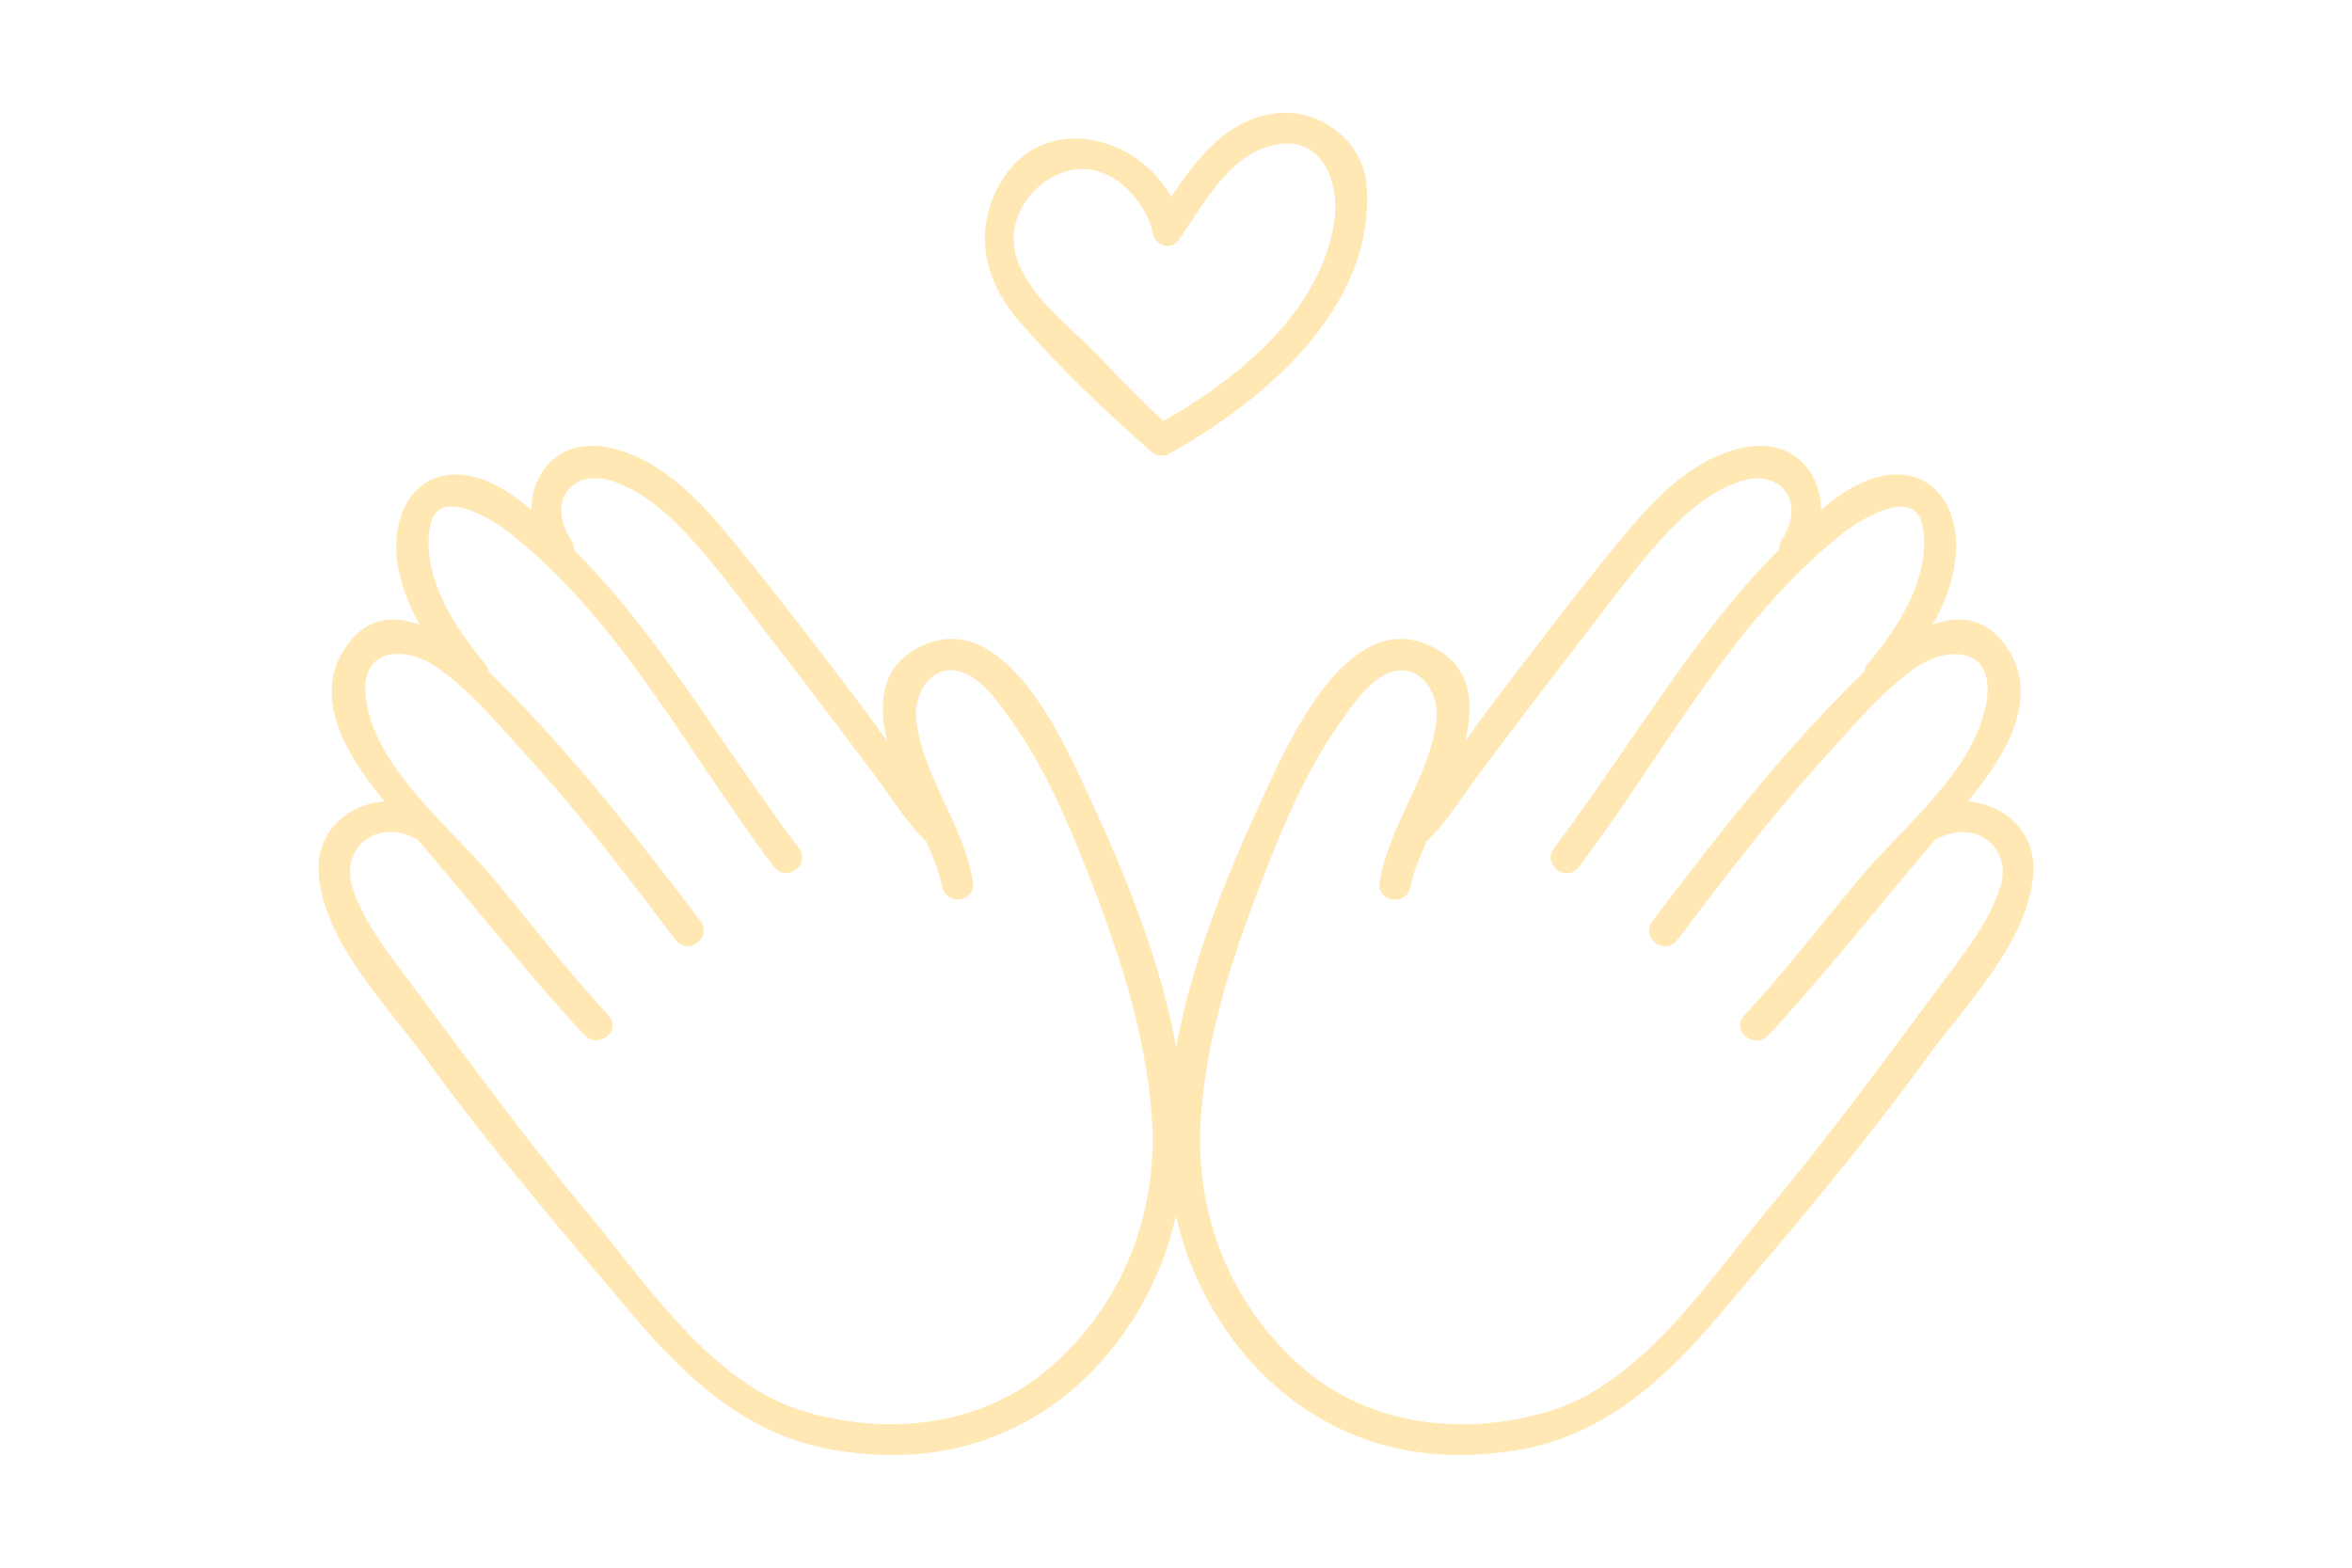 <svg xmlns="http://www.w3.org/2000/svg" fill="none" viewBox="0 0 120 80" height="80" width="120">
<path stroke-width="0.25" stroke="#FFE8B4" fill="#FFE8B4" d="M65.48 5.878C67.377 5.802 69.435 7.335 69.598 9.45C69.839 12.603 68.478 15.367 66.492 17.656C64.507 19.945 61.887 21.769 59.588 23.048C59.476 23.11 59.368 23.13 59.264 23.121L59.265 23.122C59.118 23.128 58.966 23.083 58.83 22.963C56.536 20.951 54.133 18.657 52.113 16.337H52.112C50.449 14.422 49.774 12.059 51.01 9.643L51.107 9.46C52.139 7.612 53.895 6.992 55.595 7.253C57.276 7.511 58.904 8.633 59.738 10.273C60.434 9.254 61.166 8.215 62.045 7.405C62.977 6.546 64.078 5.938 65.478 5.878H65.48ZM66.517 7.343C66.064 7.171 65.517 7.137 64.873 7.301C63.733 7.591 62.863 8.317 62.109 9.219C61.351 10.126 60.726 11.187 60.051 12.154C59.951 12.298 59.823 12.384 59.683 12.414C59.544 12.443 59.407 12.414 59.289 12.352C59.066 12.233 58.894 11.979 58.903 11.695C58.649 10.831 58.112 9.983 57.407 9.378C56.699 8.769 55.829 8.411 54.915 8.514L54.916 8.515C52.715 8.767 50.877 11.207 51.874 13.549C52.283 14.506 52.925 15.294 53.647 16.028C54.007 16.395 54.386 16.748 54.766 17.102C55.144 17.455 55.523 17.81 55.879 18.179C57.017 19.363 58.143 20.546 59.351 21.638C61.218 20.578 63.227 19.203 64.867 17.511C66.529 15.795 67.809 13.76 68.189 11.405C68.375 10.25 68.174 9.054 67.614 8.235C67.335 7.828 66.969 7.515 66.517 7.343Z"></path>
<mask fill="black" height="53" width="89" y="22" x="15.5" maskUnits="userSpaceOnUse" id="path-2-outside-1_60_25">
<rect height="53" width="89" y="22" x="15.5" fill="white"></rect>
<path d="M99.876 41.14C101.81 38.859 103.957 35.803 102.188 33.181C101.054 31.499 99.488 31.648 98.001 32.421C99.067 30.702 99.852 28.708 99.445 26.839C99.057 25.057 97.705 24.116 95.883 24.582C94.661 24.894 93.576 25.744 92.626 26.594C92.907 24.505 91.521 22.535 88.948 23.097C86.234 23.693 84.266 25.994 82.604 28.026C80.326 30.812 78.15 33.685 75.978 36.558C75.363 37.374 74.704 38.359 74.035 39.305C74.985 36.692 75.315 34.122 72.601 33.07C68.762 31.581 65.888 38.152 64.711 40.679C62.69 45.032 60.615 50.09 60.01 55.115C59.404 50.09 57.33 45.032 55.309 40.679C54.136 38.148 51.262 31.576 47.419 33.07C44.705 34.122 45.029 36.692 45.984 39.305C45.315 38.359 44.656 37.374 44.041 36.558C41.87 33.685 39.699 30.817 37.416 28.026C35.758 25.994 33.786 23.693 31.072 23.097C28.494 22.535 27.112 24.505 27.393 26.594C26.448 25.744 25.358 24.894 24.137 24.582C22.319 24.116 20.967 25.057 20.575 26.839C20.168 28.713 20.953 30.706 22.019 32.421C20.531 31.648 18.966 31.494 17.831 33.181C16.063 35.803 18.21 38.859 20.143 41.14C18.229 41.035 16.358 42.351 16.509 44.551C16.741 47.962 19.983 51.195 21.898 53.837C25.193 58.381 28.843 62.657 32.468 66.942C35.235 70.213 38.317 73.067 42.708 73.768C46.605 74.393 50.278 73.792 53.52 71.52C56.593 69.363 58.779 65.957 59.666 62.359C59.811 61.773 59.918 61.182 60 60.586C60.082 61.182 60.189 61.773 60.334 62.359C61.221 65.957 63.402 69.363 66.48 71.52C69.717 73.792 73.395 74.393 77.292 73.768C81.683 73.067 84.765 70.213 87.532 66.942C91.157 62.657 94.807 58.381 98.102 53.837C100.022 51.195 103.259 47.962 103.492 44.551C103.642 42.351 101.771 41.035 99.857 41.14H99.876ZM54.039 69.709C50.525 72.951 45.626 73.595 41.104 72.308C36.132 70.891 32.749 65.592 29.618 61.855C26.25 57.834 23.211 53.606 20.071 49.408C19.145 48.169 18.258 46.905 17.764 45.425C17.008 43.168 19.082 41.477 21.2 42.514C21.273 42.548 21.34 42.567 21.403 42.572C21.462 42.639 21.515 42.702 21.568 42.764C24.384 46.055 27.054 49.47 29.996 52.65C30.471 53.164 31.353 52.516 30.873 51.997C28.843 49.802 27.03 47.467 25.13 45.161C22.877 42.423 19.092 39.55 18.452 35.904C17.924 32.887 20.521 32.489 22.518 33.906C24.219 35.112 25.663 36.865 27.054 38.388C29.783 41.371 32.23 44.599 34.668 47.818C35.094 48.38 35.972 47.727 35.545 47.164C32.4 43.009 29.196 38.907 25.518 35.203C25.276 34.958 24.994 34.679 24.684 34.391C24.694 34.276 24.66 34.16 24.563 34.045C23.008 32.172 21.457 29.818 21.631 27.276C21.835 24.274 24.917 25.999 26.255 27.07C31.925 31.595 35.39 38.402 39.689 44.09C40.115 44.652 40.992 43.999 40.566 43.437C37.774 39.742 35.346 35.798 32.511 32.133C31.426 30.73 30.258 29.395 29.012 28.132C29.046 27.997 29.032 27.848 28.935 27.699C27.471 25.446 29.128 23.496 31.484 24.365C32.705 24.817 33.868 25.691 34.77 26.609C36.519 28.381 38.002 30.476 39.524 32.436C41.298 34.718 43.033 37.028 44.773 39.334C45.611 40.449 46.391 41.755 47.404 42.726C47.424 42.745 47.438 42.755 47.458 42.769C47.87 43.711 48.204 44.546 48.31 45.19C48.422 45.882 49.512 45.757 49.401 45.065C48.926 42.144 46.837 39.733 46.493 36.759C46.333 35.366 47.273 33.709 48.858 33.983C50.167 34.209 51.204 35.779 51.897 36.764C53.525 39.075 54.674 41.746 55.701 44.359C57.267 48.337 58.662 52.502 59.002 56.782C59.389 61.701 57.693 66.341 54.044 69.704L54.039 69.709ZM102.265 45.43C101.771 46.905 100.884 48.173 99.959 49.413C96.823 53.606 93.784 57.834 90.411 61.859C87.28 65.597 83.898 70.895 78.925 72.313C74.403 73.6 69.504 72.956 65.99 69.714C62.336 66.346 60.645 61.706 61.032 56.791C61.367 52.516 62.767 48.351 64.333 44.369C65.36 41.755 66.509 39.084 68.137 36.774C68.83 35.789 69.867 34.218 71.176 33.992C72.76 33.718 73.701 35.381 73.541 36.769C73.197 39.742 71.103 42.154 70.633 45.075C70.522 45.767 71.612 45.891 71.723 45.2C71.825 44.556 72.164 43.715 72.576 42.779C72.596 42.764 72.61 42.755 72.63 42.735C73.643 41.765 74.423 40.458 75.261 39.344C77.001 37.038 78.736 34.727 80.51 32.446C82.032 30.485 83.515 28.391 85.264 26.618C86.171 25.701 87.329 24.827 88.555 24.375C90.91 23.51 92.568 25.456 91.104 27.709C91.007 27.858 90.993 28.007 91.027 28.141C89.776 29.4 88.613 30.74 87.528 32.143C84.692 35.803 82.264 39.752 79.473 43.446C79.046 44.008 79.928 44.662 80.35 44.1C84.649 38.412 88.119 31.6 93.784 27.08C95.122 26.013 98.204 24.288 98.408 27.286C98.582 29.827 97.031 32.181 95.476 34.055C95.379 34.17 95.345 34.29 95.354 34.401C95.044 34.689 94.758 34.968 94.521 35.212C90.838 38.916 87.634 43.023 84.494 47.174C84.067 47.736 84.944 48.385 85.371 47.827C87.809 44.609 90.256 41.381 92.984 38.397C94.38 36.87 95.82 35.121 97.521 33.915C99.522 32.498 102.12 32.897 101.587 35.914C100.947 39.555 97.162 42.433 94.909 45.171C93.009 47.477 91.196 49.807 89.166 52.007C88.686 52.526 89.568 53.169 90.043 52.66C92.984 49.48 95.655 46.06 98.471 42.774C98.524 42.711 98.582 42.649 98.635 42.582C98.698 42.582 98.771 42.562 98.839 42.524C100.957 41.486 103.026 43.177 102.275 45.435L102.265 45.43Z"></path>
</mask>
<path fill="#FFE8B4" d="M99.876 41.14C101.81 38.859 103.957 35.803 102.188 33.181C101.054 31.499 99.488 31.648 98.001 32.421C99.067 30.702 99.852 28.708 99.445 26.839C99.057 25.057 97.705 24.116 95.883 24.582C94.661 24.894 93.576 25.744 92.626 26.594C92.907 24.505 91.521 22.535 88.948 23.097C86.234 23.693 84.266 25.994 82.604 28.026C80.326 30.812 78.15 33.685 75.978 36.558C75.363 37.374 74.704 38.359 74.035 39.305C74.985 36.692 75.315 34.122 72.601 33.07C68.762 31.581 65.888 38.152 64.711 40.679C62.69 45.032 60.615 50.09 60.01 55.115C59.404 50.09 57.33 45.032 55.309 40.679C54.136 38.148 51.262 31.576 47.419 33.07C44.705 34.122 45.029 36.692 45.984 39.305C45.315 38.359 44.656 37.374 44.041 36.558C41.87 33.685 39.699 30.817 37.416 28.026C35.758 25.994 33.786 23.693 31.072 23.097C28.494 22.535 27.112 24.505 27.393 26.594C26.448 25.744 25.358 24.894 24.137 24.582C22.319 24.116 20.967 25.057 20.575 26.839C20.168 28.713 20.953 30.706 22.019 32.421C20.531 31.648 18.966 31.494 17.831 33.181C16.063 35.803 18.21 38.859 20.143 41.14C18.229 41.035 16.358 42.351 16.509 44.551C16.741 47.962 19.983 51.195 21.898 53.837C25.193 58.381 28.843 62.657 32.468 66.942C35.235 70.213 38.317 73.067 42.708 73.768C46.605 74.393 50.278 73.792 53.52 71.52C56.593 69.363 58.779 65.957 59.666 62.359C59.811 61.773 59.918 61.182 60 60.586C60.082 61.182 60.189 61.773 60.334 62.359C61.221 65.957 63.402 69.363 66.48 71.52C69.717 73.792 73.395 74.393 77.292 73.768C81.683 73.067 84.765 70.213 87.532 66.942C91.157 62.657 94.807 58.381 98.102 53.837C100.022 51.195 103.259 47.962 103.492 44.551C103.642 42.351 101.771 41.035 99.857 41.14H99.876ZM54.039 69.709C50.525 72.951 45.626 73.595 41.104 72.308C36.132 70.891 32.749 65.592 29.618 61.855C26.25 57.834 23.211 53.606 20.071 49.408C19.145 48.169 18.258 46.905 17.764 45.425C17.008 43.168 19.082 41.477 21.2 42.514C21.273 42.548 21.34 42.567 21.403 42.572C21.462 42.639 21.515 42.702 21.568 42.764C24.384 46.055 27.054 49.47 29.996 52.65C30.471 53.164 31.353 52.516 30.873 51.997C28.843 49.802 27.03 47.467 25.13 45.161C22.877 42.423 19.092 39.55 18.452 35.904C17.924 32.887 20.521 32.489 22.518 33.906C24.219 35.112 25.663 36.865 27.054 38.388C29.783 41.371 32.23 44.599 34.668 47.818C35.094 48.38 35.972 47.727 35.545 47.164C32.4 43.009 29.196 38.907 25.518 35.203C25.276 34.958 24.994 34.679 24.684 34.391C24.694 34.276 24.66 34.16 24.563 34.045C23.008 32.172 21.457 29.818 21.631 27.276C21.835 24.274 24.917 25.999 26.255 27.07C31.925 31.595 35.39 38.402 39.689 44.09C40.115 44.652 40.992 43.999 40.566 43.437C37.774 39.742 35.346 35.798 32.511 32.133C31.426 30.73 30.258 29.395 29.012 28.132C29.046 27.997 29.032 27.848 28.935 27.699C27.471 25.446 29.128 23.496 31.484 24.365C32.705 24.817 33.868 25.691 34.77 26.609C36.519 28.381 38.002 30.476 39.524 32.436C41.298 34.718 43.033 37.028 44.773 39.334C45.611 40.449 46.391 41.755 47.404 42.726C47.424 42.745 47.438 42.755 47.458 42.769C47.87 43.711 48.204 44.546 48.31 45.19C48.422 45.882 49.512 45.757 49.401 45.065C48.926 42.144 46.837 39.733 46.493 36.759C46.333 35.366 47.273 33.709 48.858 33.983C50.167 34.209 51.204 35.779 51.897 36.764C53.525 39.075 54.674 41.746 55.701 44.359C57.267 48.337 58.662 52.502 59.002 56.782C59.389 61.701 57.693 66.341 54.044 69.704L54.039 69.709ZM102.265 45.43C101.771 46.905 100.884 48.173 99.959 49.413C96.823 53.606 93.784 57.834 90.411 61.859C87.28 65.597 83.898 70.895 78.925 72.313C74.403 73.6 69.504 72.956 65.99 69.714C62.336 66.346 60.645 61.706 61.032 56.791C61.367 52.516 62.767 48.351 64.333 44.369C65.36 41.755 66.509 39.084 68.137 36.774C68.83 35.789 69.867 34.218 71.176 33.992C72.76 33.718 73.701 35.381 73.541 36.769C73.197 39.742 71.103 42.154 70.633 45.075C70.522 45.767 71.612 45.891 71.723 45.2C71.825 44.556 72.164 43.715 72.576 42.779C72.596 42.764 72.61 42.755 72.63 42.735C73.643 41.765 74.423 40.458 75.261 39.344C77.001 37.038 78.736 34.727 80.51 32.446C82.032 30.485 83.515 28.391 85.264 26.618C86.171 25.701 87.329 24.827 88.555 24.375C90.91 23.51 92.568 25.456 91.104 27.709C91.007 27.858 90.993 28.007 91.027 28.141C89.776 29.4 88.613 30.74 87.528 32.143C84.692 35.803 82.264 39.752 79.473 43.446C79.046 44.008 79.928 44.662 80.35 44.1C84.649 38.412 88.119 31.6 93.784 27.08C95.122 26.013 98.204 24.288 98.408 27.286C98.582 29.827 97.031 32.181 95.476 34.055C95.379 34.17 95.345 34.29 95.354 34.401C95.044 34.689 94.758 34.968 94.521 35.212C90.838 38.916 87.634 43.023 84.494 47.174C84.067 47.736 84.944 48.385 85.371 47.827C87.809 44.609 90.256 41.381 92.984 38.397C94.38 36.87 95.82 35.121 97.521 33.915C99.522 32.498 102.12 32.897 101.587 35.914C100.947 39.555 97.162 42.433 94.909 45.171C93.009 47.477 91.196 49.807 89.166 52.007C88.686 52.526 89.568 53.169 90.043 52.66C92.984 49.48 95.655 46.06 98.471 42.774C98.524 42.711 98.582 42.649 98.635 42.582C98.698 42.582 98.771 42.562 98.839 42.524C100.957 41.486 103.026 43.177 102.275 45.435L102.265 45.43Z"></path>
<path mask="url(#path-2-outside-1_60_25)" stroke-width="0.5" stroke="#FFE8B4" d="M99.876 41.14C101.81 38.859 103.957 35.803 102.188 33.181C101.054 31.499 99.488 31.648 98.001 32.421C99.067 30.702 99.852 28.708 99.445 26.839C99.057 25.057 97.705 24.116 95.883 24.582C94.661 24.894 93.576 25.744 92.626 26.594C92.907 24.505 91.521 22.535 88.948 23.097C86.234 23.693 84.266 25.994 82.604 28.026C80.326 30.812 78.15 33.685 75.978 36.558C75.363 37.374 74.704 38.359 74.035 39.305C74.985 36.692 75.315 34.122 72.601 33.07C68.762 31.581 65.888 38.152 64.711 40.679C62.69 45.032 60.615 50.09 60.01 55.115C59.404 50.09 57.33 45.032 55.309 40.679C54.136 38.148 51.262 31.576 47.419 33.07C44.705 34.122 45.029 36.692 45.984 39.305C45.315 38.359 44.656 37.374 44.041 36.558C41.87 33.685 39.699 30.817 37.416 28.026C35.758 25.994 33.786 23.693 31.072 23.097C28.494 22.535 27.112 24.505 27.393 26.594C26.448 25.744 25.358 24.894 24.137 24.582C22.319 24.116 20.967 25.057 20.575 26.839C20.168 28.713 20.953 30.706 22.019 32.421C20.531 31.648 18.966 31.494 17.831 33.181C16.063 35.803 18.21 38.859 20.143 41.14C18.229 41.035 16.358 42.351 16.509 44.551C16.741 47.962 19.983 51.195 21.898 53.837C25.193 58.381 28.843 62.657 32.468 66.942C35.235 70.213 38.317 73.067 42.708 73.768C46.605 74.393 50.278 73.792 53.52 71.52C56.593 69.363 58.779 65.957 59.666 62.359C59.811 61.773 59.918 61.182 60 60.586C60.082 61.182 60.189 61.773 60.334 62.359C61.221 65.957 63.402 69.363 66.48 71.52C69.717 73.792 73.395 74.393 77.292 73.768C81.683 73.067 84.765 70.213 87.532 66.942C91.157 62.657 94.807 58.381 98.102 53.837C100.022 51.195 103.259 47.962 103.492 44.551C103.642 42.351 101.771 41.035 99.857 41.14H99.876ZM54.039 69.709C50.525 72.951 45.626 73.595 41.104 72.308C36.132 70.891 32.749 65.592 29.618 61.855C26.25 57.834 23.211 53.606 20.071 49.408C19.145 48.169 18.258 46.905 17.764 45.425C17.008 43.168 19.082 41.477 21.2 42.514C21.273 42.548 21.34 42.567 21.403 42.572C21.462 42.639 21.515 42.702 21.568 42.764C24.384 46.055 27.054 49.47 29.996 52.65C30.471 53.164 31.353 52.516 30.873 51.997C28.843 49.802 27.03 47.467 25.13 45.161C22.877 42.423 19.092 39.55 18.452 35.904C17.924 32.887 20.521 32.489 22.518 33.906C24.219 35.112 25.663 36.865 27.054 38.388C29.783 41.371 32.23 44.599 34.668 47.818C35.094 48.38 35.972 47.727 35.545 47.164C32.4 43.009 29.196 38.907 25.518 35.203C25.276 34.958 24.994 34.679 24.684 34.391C24.694 34.276 24.66 34.16 24.563 34.045C23.008 32.172 21.457 29.818 21.631 27.276C21.835 24.274 24.917 25.999 26.255 27.07C31.925 31.595 35.39 38.402 39.689 44.09C40.115 44.652 40.992 43.999 40.566 43.437C37.774 39.742 35.346 35.798 32.511 32.133C31.426 30.73 30.258 29.395 29.012 28.132C29.046 27.997 29.032 27.848 28.935 27.699C27.471 25.446 29.128 23.496 31.484 24.365C32.705 24.817 33.868 25.691 34.77 26.609C36.519 28.381 38.002 30.476 39.524 32.436C41.298 34.718 43.033 37.028 44.773 39.334C45.611 40.449 46.391 41.755 47.404 42.726C47.424 42.745 47.438 42.755 47.458 42.769C47.87 43.711 48.204 44.546 48.31 45.19C48.422 45.882 49.512 45.757 49.401 45.065C48.926 42.144 46.837 39.733 46.493 36.759C46.333 35.366 47.273 33.709 48.858 33.983C50.167 34.209 51.204 35.779 51.897 36.764C53.525 39.075 54.674 41.746 55.701 44.359C57.267 48.337 58.662 52.502 59.002 56.782C59.389 61.701 57.693 66.341 54.044 69.704L54.039 69.709ZM102.265 45.43C101.771 46.905 100.884 48.173 99.959 49.413C96.823 53.606 93.784 57.834 90.411 61.859C87.28 65.597 83.898 70.895 78.925 72.313C74.403 73.6 69.504 72.956 65.99 69.714C62.336 66.346 60.645 61.706 61.032 56.791C61.367 52.516 62.767 48.351 64.333 44.369C65.36 41.755 66.509 39.084 68.137 36.774C68.83 35.789 69.867 34.218 71.176 33.992C72.76 33.718 73.701 35.381 73.541 36.769C73.197 39.742 71.103 42.154 70.633 45.075C70.522 45.767 71.612 45.891 71.723 45.2C71.825 44.556 72.164 43.715 72.576 42.779C72.596 42.764 72.61 42.755 72.63 42.735C73.643 41.765 74.423 40.458 75.261 39.344C77.001 37.038 78.736 34.727 80.51 32.446C82.032 30.485 83.515 28.391 85.264 26.618C86.171 25.701 87.329 24.827 88.555 24.375C90.91 23.51 92.568 25.456 91.104 27.709C91.007 27.858 90.993 28.007 91.027 28.141C89.776 29.4 88.613 30.74 87.528 32.143C84.692 35.803 82.264 39.752 79.473 43.446C79.046 44.008 79.928 44.662 80.35 44.1C84.649 38.412 88.119 31.6 93.784 27.08C95.122 26.013 98.204 24.288 98.408 27.286C98.582 29.827 97.031 32.181 95.476 34.055C95.379 34.17 95.345 34.29 95.354 34.401C95.044 34.689 94.758 34.968 94.521 35.212C90.838 38.916 87.634 43.023 84.494 47.174C84.067 47.736 84.944 48.385 85.371 47.827C87.809 44.609 90.256 41.381 92.984 38.397C94.38 36.87 95.82 35.121 97.521 33.915C99.522 32.498 102.12 32.897 101.587 35.914C100.947 39.555 97.162 42.433 94.909 45.171C93.009 47.477 91.196 49.807 89.166 52.007C88.686 52.526 89.568 53.169 90.043 52.66C92.984 49.48 95.655 46.06 98.471 42.774C98.524 42.711 98.582 42.649 98.635 42.582C98.698 42.582 98.771 42.562 98.839 42.524C100.957 41.486 103.026 43.177 102.275 45.435L102.265 45.43Z"></path>
</svg>
